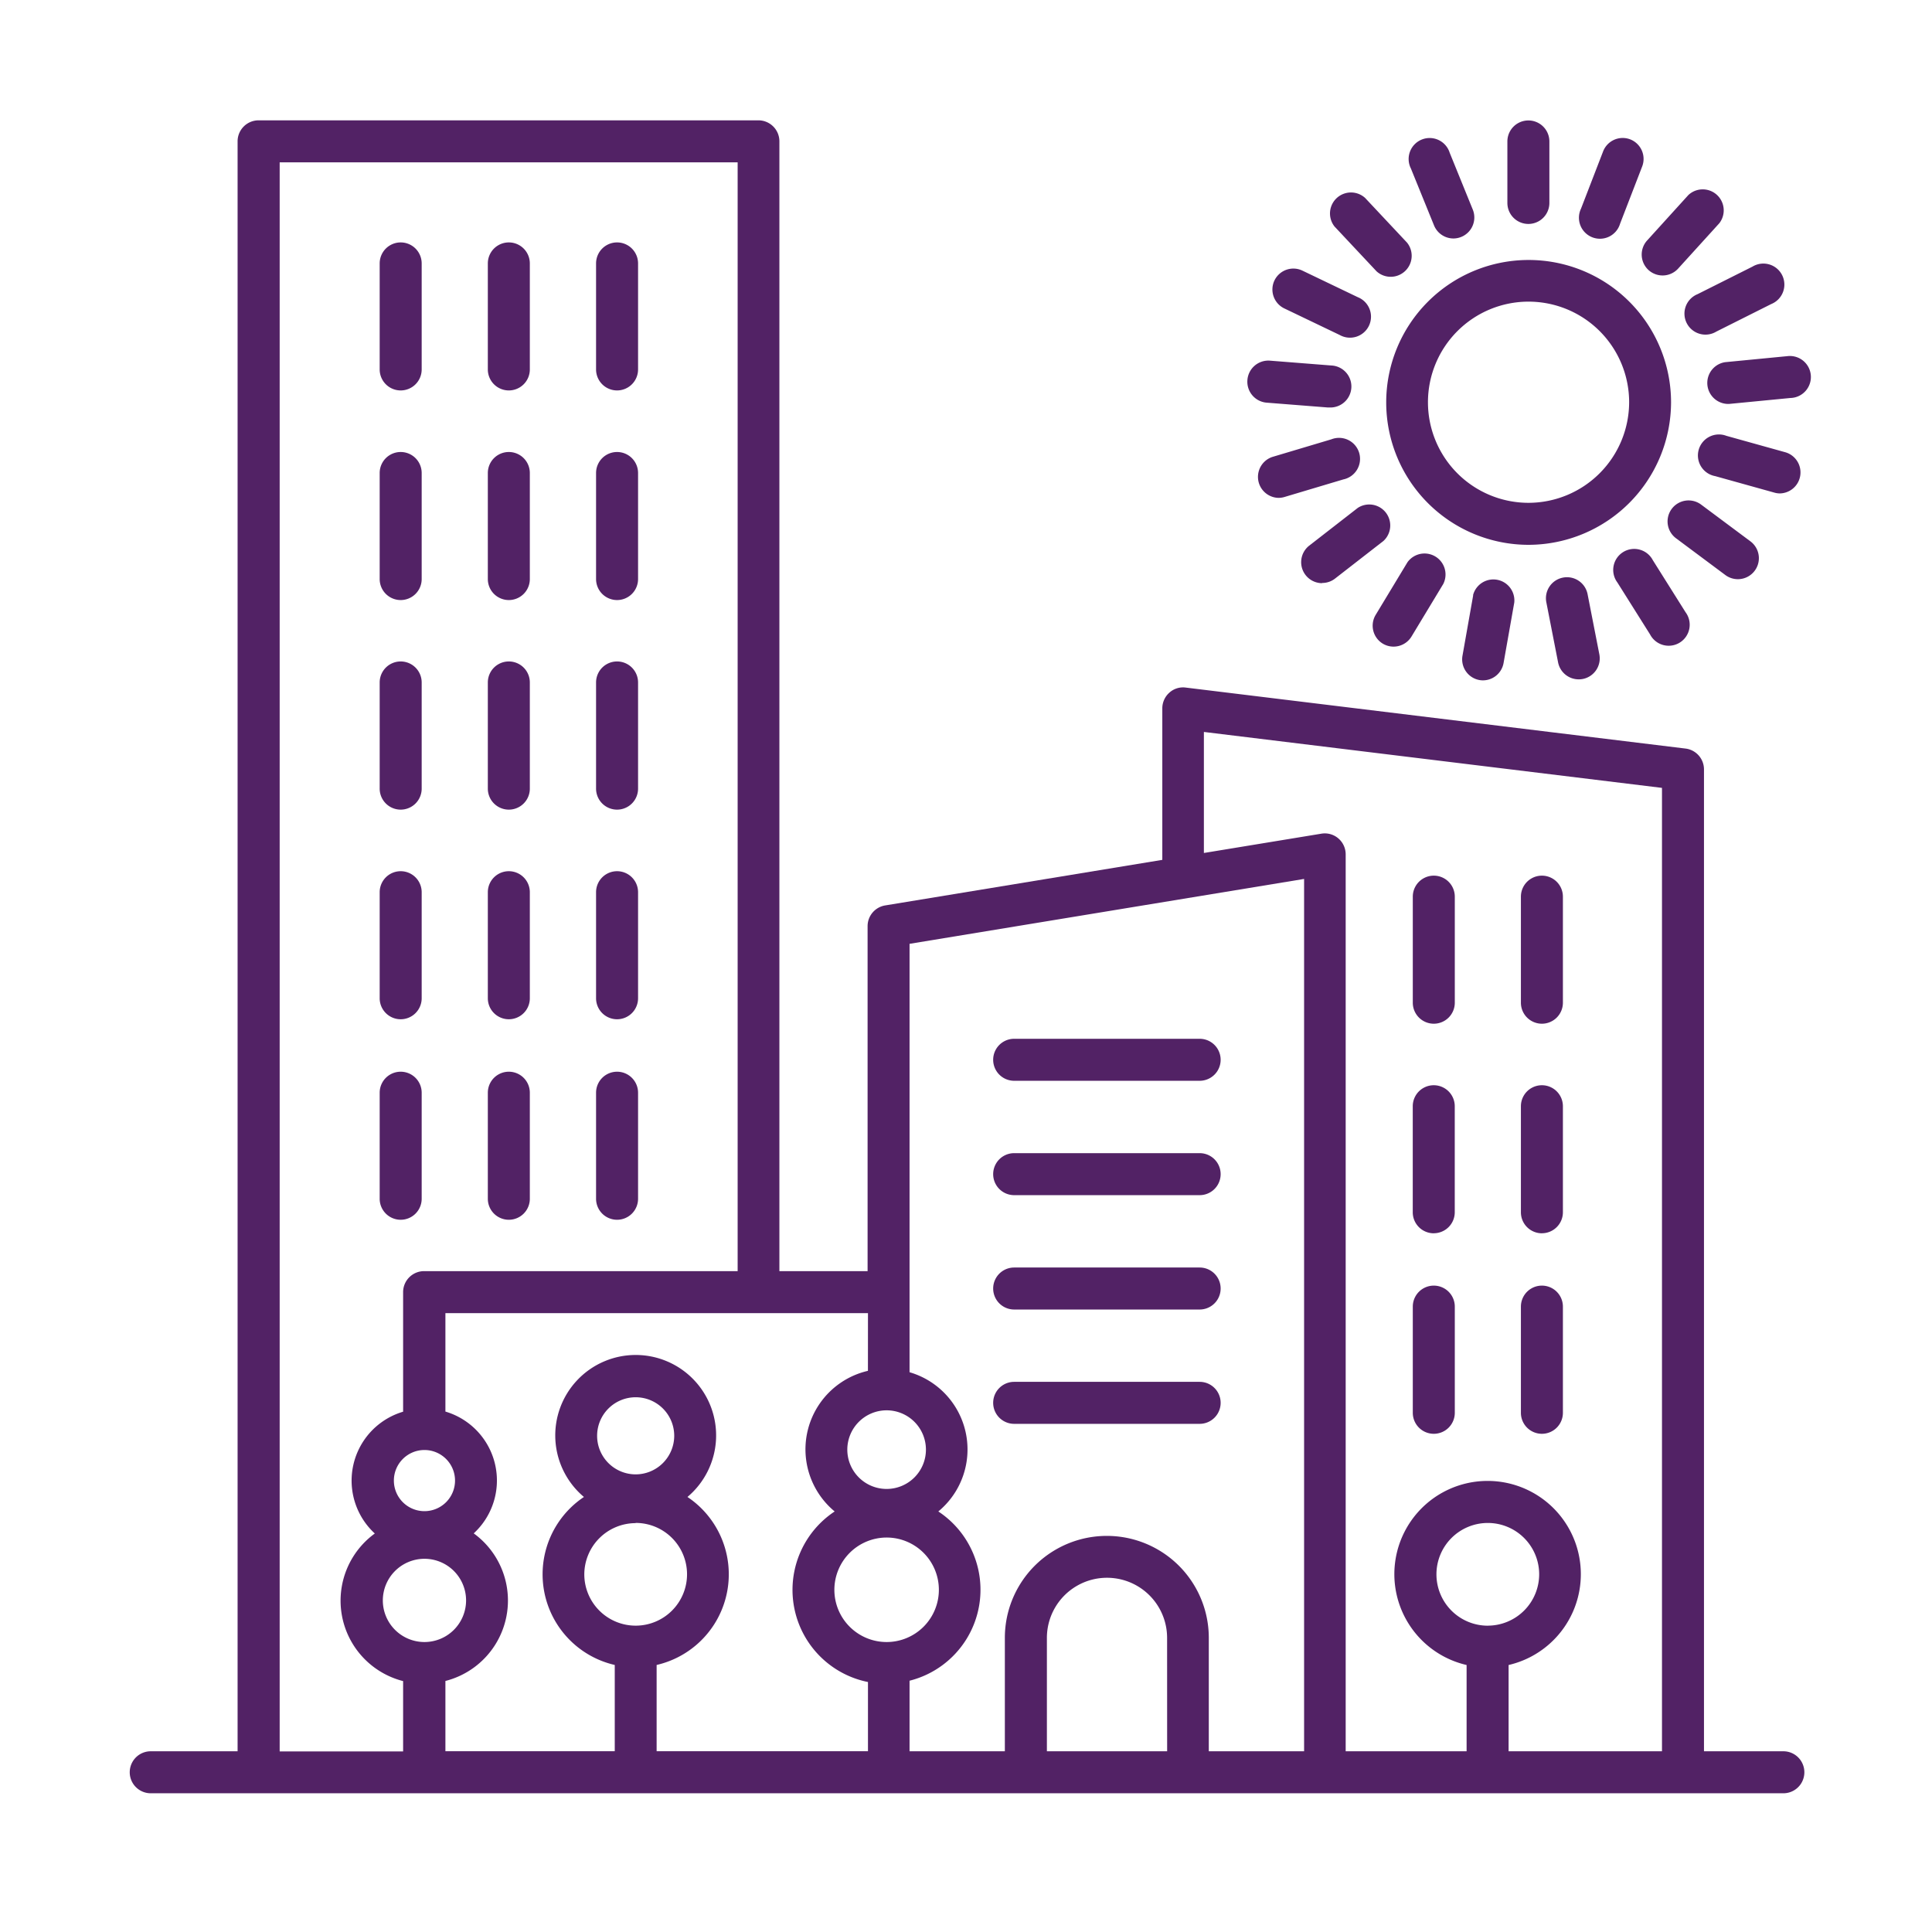 <svg xmlns="http://www.w3.org/2000/svg" width="46" height="46" viewBox="0 0 46 46">
  <g id="Group_2768" data-name="Group 2768" transform="translate(0.79 0.452)">
    <rect id="Rectangle_826" data-name="Rectangle 826" width="46" height="46" transform="translate(-0.79 -0.452)" fill="#fff" opacity="0"/>
    <g id="noun-city-1121843" transform="translate(2.304 2.416)">
      <path id="Path_2705" data-name="Path 2705" d="M468.885,96.709a3.391,3.391,0,1,0-3.391,3.391A3.4,3.4,0,0,0,468.885,96.709ZM465.493,99.1a2.395,2.395,0,1,1,2.394-2.394A2.4,2.4,0,0,1,465.493,99.1Z" transform="translate(-432.192 -89.996)" fill="#522265"/>
      <path id="Path_2706" data-name="Path 2706" d="M165.374,94.832h-1.892V71.452a.5.5,0,0,0-.438-.494l-11.9-1.452a.484.484,0,0,0-.391.121.5.5,0,0,0-.168.373v3.608l-6.6,1.085a.5.5,0,0,0-.417.492V83.4h-2.1V56.5a.5.5,0,0,0-.5-.5h-11.9a.5.5,0,0,0-.5.5V94.832H126.5a.5.5,0,0,0,0,1h38.872a.5.5,0,1,0,0-1ZM151.582,70.563l10.9,1.331V94.832h-3.652V92.778a2.22,2.22,0,1,0-1,0v2.054h-2.879V73.476a.5.5,0,0,0-.176-.38.494.494,0,0,0-.4-.112l-2.8.46v-2.88Zm6.753,21.279a1.223,1.223,0,1,1,1.223-1.223A1.225,1.225,0,0,1,158.335,91.841Zm-4.374-17.78v20.77h-2.269v-2.7a2.428,2.428,0,1,0-4.856,0v2.7h-2.269v-1.68a2.233,2.233,0,0,0,.685-4.03,1.915,1.915,0,0,0-.685-3.315v-10.2ZM150.7,94.832h-2.863v-2.7a1.431,1.431,0,0,1,2.862,0Zm-6.679-8.118a.936.936,0,1,1-.936.936A.937.937,0,0,1,144.016,86.714Zm0,3.029a1.244,1.244,0,1,1-1.244,1.244A1.246,1.246,0,0,1,144.016,89.743Zm-.445-3.969a1.919,1.919,0,0,0-.792,3.348,2.238,2.238,0,0,0,.793,4.061v1.648h-5.032V92.777a2.215,2.215,0,0,0,.734-4,1.915,1.915,0,1,0-2.465,0,2.215,2.215,0,0,0,.734,4v2.054h-4.032V93.158a1.976,1.976,0,0,0,.674-3.514,1.711,1.711,0,0,0-.674-2.9V84.4h10.061Zm-5.53,2.465a.918.918,0,1,1,.918-.918A.92.92,0,0,1,138.041,88.239Zm0,1.156a1.223,1.223,0,1,1-1.223,1.223A1.224,1.224,0,0,1,138.041,89.4Zm-5.029-1.736a.728.728,0,1,1-.728.728A.728.728,0,0,1,133.012,87.659Zm0,2.59a.991.991,0,1,1-.991.991A.992.992,0,0,1,133.012,90.249ZM129.574,57h10.9V83.4h-7.465a.5.5,0,0,0-.5.5v2.847a1.711,1.711,0,0,0-.674,2.9,1.976,1.976,0,0,0,.674,3.514v1.674h-2.939V57Z" transform="translate(-126.005 -56.003)" fill="#522265"/>
      <path id="Path_2707" data-name="Path 2707" d="M193.337,148.258a.5.5,0,0,0,.5-.5v-2.525a.5.5,0,0,0-1,0v2.525A.5.5,0,0,0,193.337,148.258Z" transform="translate(-186.891 -136.839)" fill="#522265"/>
      <path id="Path_2708" data-name="Path 2708" d="M222.267,148.258a.5.5,0,0,0,.5-.5v-2.525a.5.5,0,0,0-1,0v2.525A.5.5,0,0,0,222.267,148.258Z" transform="translate(-213.246 -136.839)" fill="#522265"/>
      <path id="Path_2709" data-name="Path 2709" d="M251.2,148.258a.5.5,0,0,0,.5-.5v-2.525a.5.5,0,0,0-1,0v2.525A.5.5,0,0,0,251.2,148.258Z" transform="translate(-239.602 -136.839)" fill="#522265"/>
      <path id="Path_2710" data-name="Path 2710" d="M193.337,204.328a.5.5,0,0,0,.5-.5V201.3a.5.5,0,0,0-1,0v2.525A.5.5,0,0,0,193.337,204.328Z" transform="translate(-186.891 -187.919)" fill="#522265"/>
      <path id="Path_2711" data-name="Path 2711" d="M222.267,204.328a.5.5,0,0,0,.5-.5V201.3a.5.5,0,0,0-1,0v2.525A.5.5,0,0,0,222.267,204.328Z" transform="translate(-213.246 -187.919)" fill="#522265"/>
      <path id="Path_2712" data-name="Path 2712" d="M251.2,204.328a.5.5,0,0,0,.5-.5V201.3a.5.5,0,0,0-1,0v2.525A.5.5,0,0,0,251.2,204.328Z" transform="translate(-239.602 -187.919)" fill="#522265"/>
      <path id="Path_2713" data-name="Path 2713" d="M193.337,92.178a.5.5,0,0,0,.5-.5V89.154a.5.5,0,0,0-1,0v2.525A.5.5,0,0,0,193.337,92.178Z" transform="translate(-186.891 -85.75)" fill="#522265"/>
      <path id="Path_2714" data-name="Path 2714" d="M222.267,92.178a.5.5,0,0,0,.5-.5V89.154a.5.5,0,1,0-1,0v2.525A.5.5,0,0,0,222.267,92.178Z" transform="translate(-213.246 -85.75)" fill="#522265"/>
      <path id="Path_2715" data-name="Path 2715" d="M251.2,92.178a.5.5,0,0,0,.5-.5V89.154a.5.5,0,1,0-1,0v2.525A.5.5,0,0,0,251.2,92.178Z" transform="translate(-239.602 -85.75)" fill="#522265"/>
      <path id="Path_2716" data-name="Path 2716" d="M357.467,394.514h4.416a.5.5,0,1,0,0-1h-4.416a.5.5,0,1,0,0,1Z" transform="translate(-336.414 -363.481)" fill="#522265"/>
      <path id="Path_2717" data-name="Path 2717" d="M357.467,363.924h4.416a.5.5,0,1,0,0-1h-4.416a.5.5,0,1,0,0,1Z" transform="translate(-336.414 -335.613)" fill="#522265"/>
      <path id="Path_2718" data-name="Path 2718" d="M357.467,333.324h4.416a.5.5,0,1,0,0-1h-4.416a.5.5,0,1,0,0,1Z" transform="translate(-336.414 -307.736)" fill="#522265"/>
      <path id="Path_2719" data-name="Path 2719" d="M357.467,302.724h4.416a.5.5,0,1,0,0-1h-4.416a.5.5,0,1,0,0,1Z" transform="translate(-336.414 -279.859)" fill="#522265"/>
      <path id="Path_2720" data-name="Path 2720" d="M193.337,260.4a.5.5,0,0,0,.5-.5v-2.525a.5.5,0,1,0-1,0V259.9A.5.5,0,0,0,193.337,260.4Z" transform="translate(-186.891 -239)" fill="#522265"/>
      <path id="Path_2721" data-name="Path 2721" d="M222.267,260.4a.5.5,0,0,0,.5-.5v-2.525a.5.5,0,1,0-1,0V259.9A.5.5,0,0,0,222.267,260.4Z" transform="translate(-213.246 -239)" fill="#522265"/>
      <path id="Path_2722" data-name="Path 2722" d="M251.2,260.4a.5.5,0,0,0,.5-.5v-2.525a.5.5,0,1,0-1,0V259.9A.5.5,0,0,0,251.2,260.4Z" transform="translate(-239.602 -239)" fill="#522265"/>
      <path id="Path_2723" data-name="Path 2723" d="M193.337,314.058a.5.5,0,0,0,.5-.5v-2.525a.5.5,0,1,0-1,0v2.525A.5.5,0,0,0,193.337,314.058Z" transform="translate(-186.891 -287.884)" fill="#522265"/>
      <path id="Path_2724" data-name="Path 2724" d="M222.267,314.058a.5.5,0,0,0,.5-.5v-2.525a.5.5,0,1,0-1,0v2.525A.5.5,0,0,0,222.267,314.058Z" transform="translate(-213.246 -287.884)" fill="#522265"/>
      <path id="Path_2725" data-name="Path 2725" d="M251.2,314.058a.5.5,0,0,0,.5-.5v-2.525a.5.5,0,1,0-1,0v2.525A.5.5,0,0,0,251.2,314.058Z" transform="translate(-239.602 -287.884)" fill="#522265"/>
      <path id="Path_2726" data-name="Path 2726" d="M469.737,261.608a.5.5,0,0,0,.5-.5v-2.525a.5.5,0,1,0-1,0v2.525A.5.5,0,0,0,469.737,261.608Z" transform="translate(-438.693 -240.102)" fill="#522265"/>
      <path id="Path_2727" data-name="Path 2727" d="M495.6,57.963V56.5a.5.5,0,0,0-1,0v1.464a.5.5,0,0,0,1,0Z" transform="translate(-461.804 -56)" fill="#522265"/>
      <path id="Path_2728" data-name="Path 2728" d="M515.051,60.72a.5.5,0,0,0-.644.285l-.527,1.365a.5.5,0,1,0,.93.359l.527-1.365A.5.5,0,0,0,515.051,60.72Z" transform="translate(-479.331 -60.27)" fill="#522265"/>
      <path id="Path_2729" data-name="Path 2729" d="M530.656,76.08a.5.5,0,0,0,.7-.034l.984-1.084a.5.5,0,0,0-.738-.67l-.984,1.084A.5.5,0,0,0,530.656,76.08Z" transform="translate(-494.497 -72.516)" fill="#522265"/>
      <path id="Path_2730" data-name="Path 2730" d="M543.04,96.108l1.308-.656a.5.5,0,1,0-.447-.891l-1.308.656a.5.5,0,1,0,.447.891Z" transform="translate(-505.269 -91.081)" fill="#522265"/>
      <path id="Path_2731" data-name="Path 2731" d="M549.658,119.1l-1.456.141a.5.5,0,0,0,.047.994l.048,0,1.456-.141a.5.5,0,1,0-.1-.992Z" transform="translate(-510.219 -113.486)" fill="#522265"/>
      <path id="Path_2732" data-name="Path 2732" d="M547.941,141.561a.5.5,0,0,0,.134-.978l-1.41-.393a.5.5,0,1,0-.268.959l1.41.393A.47.47,0,0,0,547.941,141.561Z" transform="translate(-508.654 -132.681)" fill="#522265"/>
      <path id="Path_2733" data-name="Path 2733" d="M539.082,159.6a.5.5,0,0,0,.3-.9l-1.174-.875a.5.5,0,1,0-.6.8l1.174.875A.5.5,0,0,0,539.082,159.6Z" transform="translate(-500.798 -148.678)" fill="#522265"/>
      <path id="Path_2734" data-name="Path 2734" d="M523.9,173.015a.5.5,0,1,0,.844-.53l-.779-1.239a.5.5,0,1,0-.844.531Z" transform="translate(-487.707 -160.778)" fill="#522265"/>
      <path id="Path_2735" data-name="Path 2735" d="M505.252,178.221a.5.5,0,0,0-.394.585l.281,1.437a.5.5,0,0,0,.488.4.513.513,0,0,0,.1-.009.5.5,0,0,0,.394-.585l-.281-1.437A.5.5,0,0,0,505.252,178.221Z" transform="translate(-471.135 -167.336)" fill="#522265"/>
      <path id="Path_2736" data-name="Path 2736" d="M482.686,178.8l-.255,1.441a.5.5,0,0,0,.4.578.473.473,0,0,0,.088.008.5.5,0,0,0,.49-.411l.255-1.441a.5.5,0,0,0-.982-.174Z" transform="translate(-450.704 -167.496)" fill="#522265"/>
      <path id="Path_2737" data-name="Path 2737" d="M458.718,173.676a.5.5,0,0,0,.685-.168l.757-1.253a.5.5,0,0,0-.853-.516l-.757,1.253A.5.5,0,0,0,458.718,173.676Z" transform="translate(-428.89 -161.22)" fill="#522265"/>
      <path id="Path_2738" data-name="Path 2738" d="M439.876,160.37a.493.493,0,0,0,.3-.1l1.158-.9a.5.5,0,0,0-.61-.788l-1.158.9a.5.5,0,0,0,.305.893Z" transform="translate(-411.489 -149.358)" fill="#522265"/>
      <path id="Path_2739" data-name="Path 2739" d="M428.191,142.484a.505.505,0,0,0,.143-.021l1.4-.418a.5.5,0,1,0-.284-.955l-1.4.418a.5.5,0,0,0,.142.976Z" transform="translate(-400.845 -133.498)" fill="#522265"/>
      <path id="Path_2740" data-name="Path 2740" d="M425,120.784a.5.5,0,0,0,.457.536l1.459.115h.04a.5.5,0,0,0,.039-1l-1.459-.115A.5.5,0,0,0,425,120.784Z" transform="translate(-398.394 -114.601)" fill="#522265"/>
      <path id="Path_2741" data-name="Path 2741" d="M431.706,95.9a.5.5,0,0,0,.234.665l1.32.633a.5.5,0,1,0,.431-.9l-1.32-.633A.5.5,0,0,0,431.706,95.9Z" transform="translate(-404.456 -92.09)" fill="#522265"/>
      <path id="Path_2742" data-name="Path 2742" d="M447.641,75.113a.5.5,0,0,0-.726.683l1,1.066a.5.5,0,0,0,.726-.683Z" transform="translate(-418.233 -73.269)" fill="#522265"/>
      <path id="Path_2743" data-name="Path 2743" d="M469.359,63.489a.5.5,0,0,0,.461-.686l-.551-1.356a.5.5,0,1,0-.923.376l.551,1.356a.5.5,0,0,0,.462.31Z" transform="translate(-437.847 -60.679)" fill="#522265"/>
      <path id="Path_2744" data-name="Path 2744" d="M498.667,261.608a.5.5,0,0,0,.5-.5v-2.525a.5.5,0,1,0-1,0v2.525A.5.5,0,0,0,498.667,261.608Z" transform="translate(-465.049 -240.102)" fill="#522265"/>
      <path id="Path_2745" data-name="Path 2745" d="M469.733,317.681a.5.5,0,0,0,.5-.5v-2.524a.5.5,0,0,0-1,0v2.525a.5.5,0,0,0,.5.5Z" transform="translate(-438.69 -291.186)" fill="#522265"/>
      <path id="Path_2746" data-name="Path 2746" d="M498.663,317.681a.5.5,0,0,0,.5-.5v-2.524a.5.5,0,0,0-1,0v2.525a.5.5,0,0,0,.5.5Z" transform="translate(-465.045 -291.186)" fill="#522265"/>
      <path id="Path_2747" data-name="Path 2747" d="M469.737,371.328a.5.5,0,0,0,.5-.5V368.3a.5.5,0,0,0-1,0v2.525A.5.5,0,0,0,469.737,371.328Z" transform="translate(-438.693 -340.058)" fill="#522265"/>
      <path id="Path_2748" data-name="Path 2748" d="M498.667,371.328a.5.5,0,0,0,.5-.5V368.3a.5.5,0,0,0-1,0v2.525A.5.5,0,0,0,498.667,371.328Z" transform="translate(-465.049 -340.058)" fill="#522265"/>
    </g>
  </g>
</svg>
